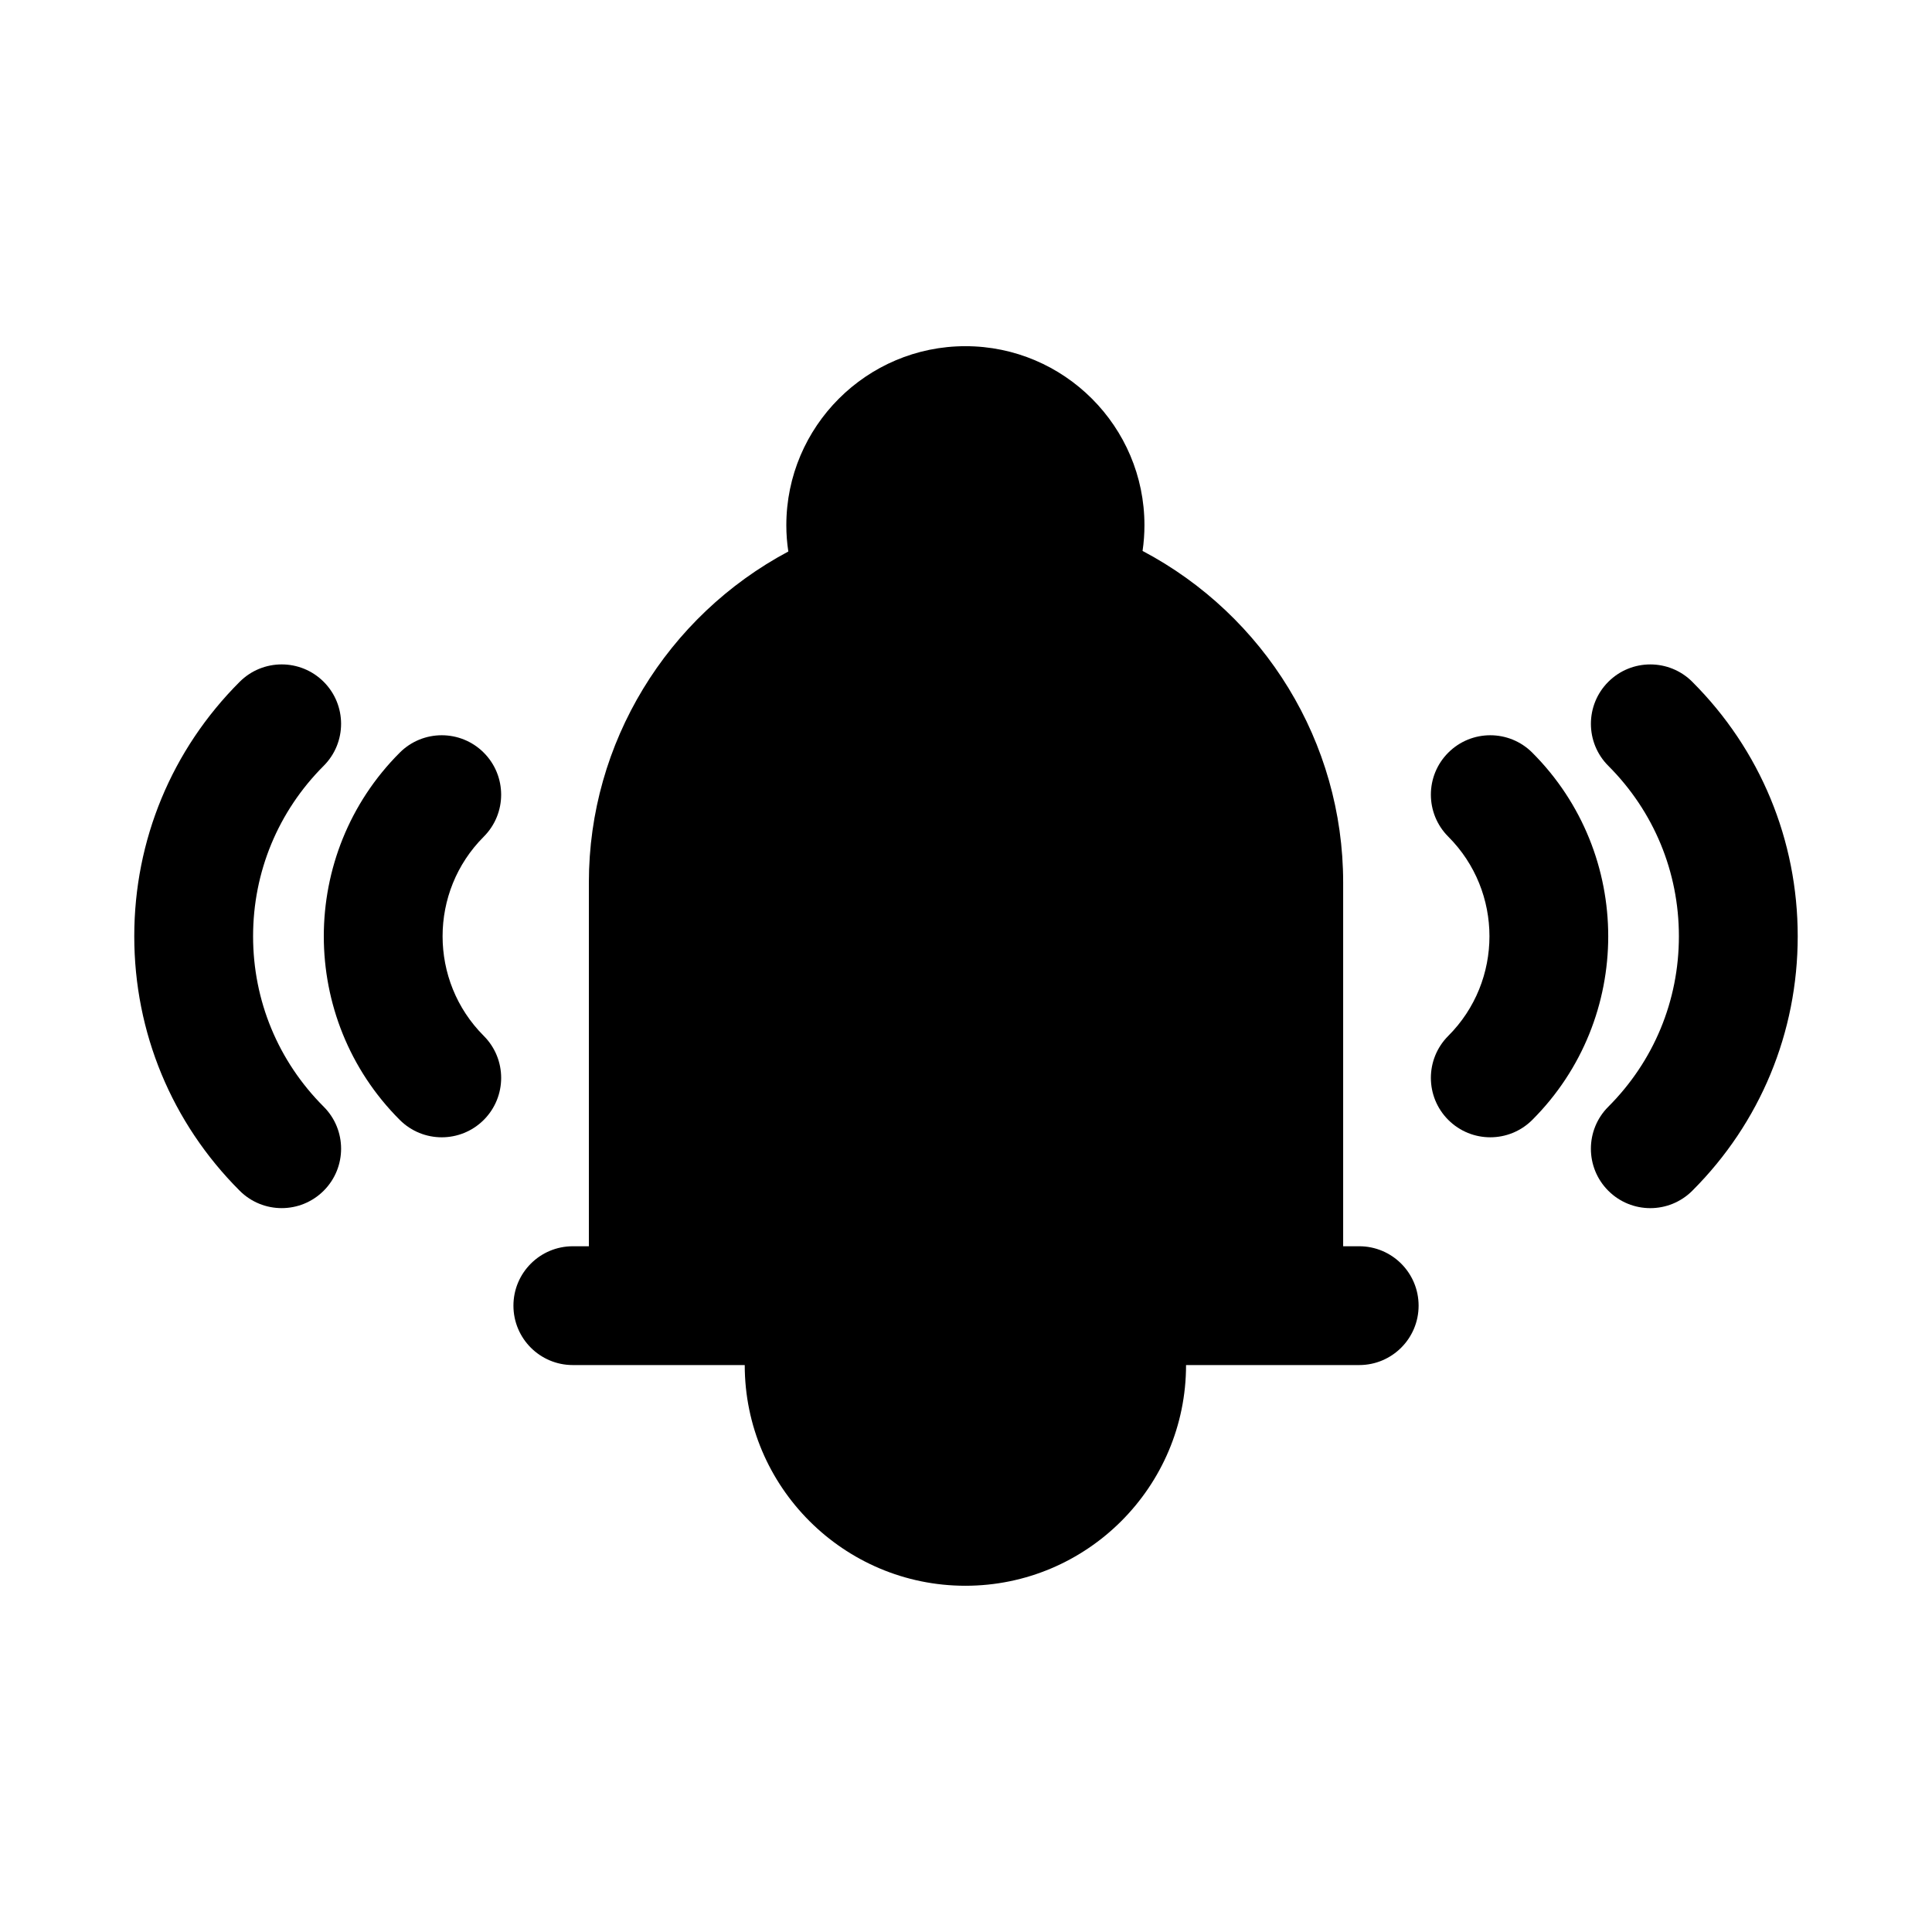 <?xml version="1.0" encoding="UTF-8"?>
<!-- Uploaded to: ICON Repo, www.svgrepo.com, Generator: ICON Repo Mixer Tools -->
<svg fill="#000000" width="800px" height="800px" version="1.1" viewBox="144 144 512 512" xmlns="http://www.w3.org/2000/svg">
 <g>
  <path d="m504.2 474.27h-4.25v-96.434c0-37.129-20.832-70.758-53.16-87.836 0.332-2.246 0.5-4.504 0.5-6.797 0-26.168-21.285-47.461-47.449-47.461-26.168 0-47.457 21.293-47.457 47.461 0 2.336 0.176 4.66 0.531 6.949-32.148 17.145-52.859 50.691-52.859 87.684v96.434h-4.25c-8.695 0-15.742 7.043-15.742 15.742 0 8.703 7.051 15.742 15.742 15.742h45.555c0 32.258 26.23 58.488 58.48 58.488 32.242 0 58.473-26.23 58.473-58.488h45.887c8.695 0 15.742-7.043 15.742-15.742s-7.047-15.742-15.742-15.742z"/>
  <path d="m592.48 324.69c-6.148-6.148-16.113-6.148-22.262 0-6.148 6.148-6.148 16.113 0 22.262 12.059 12.07 18.707 28.105 18.707 45.172s-6.648 33.102-18.711 45.172c-6.148 6.148-6.148 16.113 0 22.262 3.074 3.074 7.102 4.613 11.133 4.613 4.027 0 8.055-1.539 11.133-4.613 18.012-18 27.934-41.957 27.934-67.434s-9.922-49.43-27.934-67.434z"/>
  <path d="m550.07 343.46c-6.148-6.148-16.113-6.148-22.262 0-6.148 6.148-6.148 16.113 0 22.262 14.551 14.559 14.551 38.238 0 52.797-6.148 6.148-6.148 16.113 0 22.262 3.074 3.074 7.102 4.613 11.133 4.613 4.027 0 8.055-1.539 11.133-4.613 26.832-26.824 26.832-70.492-0.004-97.32z"/>
  <path d="m211.07 392.12c0-17.066 6.648-33.102 18.711-45.172 6.148-6.148 6.148-16.113 0-22.262-6.148-6.148-16.113-6.148-22.262 0-18.012 18.004-27.938 41.957-27.938 67.434s9.926 49.43 27.938 67.434c3.074 3.074 7.102 4.613 11.133 4.613 4.027 0 8.055-1.539 11.133-4.613 6.148-6.148 6.148-16.113 0-22.262-12.066-12.066-18.715-28.105-18.715-45.172z"/>
  <path d="m272.2 343.46c-6.148-6.148-16.113-6.148-22.262 0-26.836 26.828-26.836 70.496 0 97.324 3.074 3.074 7.102 4.613 11.133 4.613 4.027 0 8.055-1.539 11.133-4.613 6.148-6.148 6.148-16.113 0-22.262-14.551-14.559-14.551-38.238 0-52.797 6.144-6.152 6.144-16.117-0.004-22.266z"/>
 </g>
</svg>